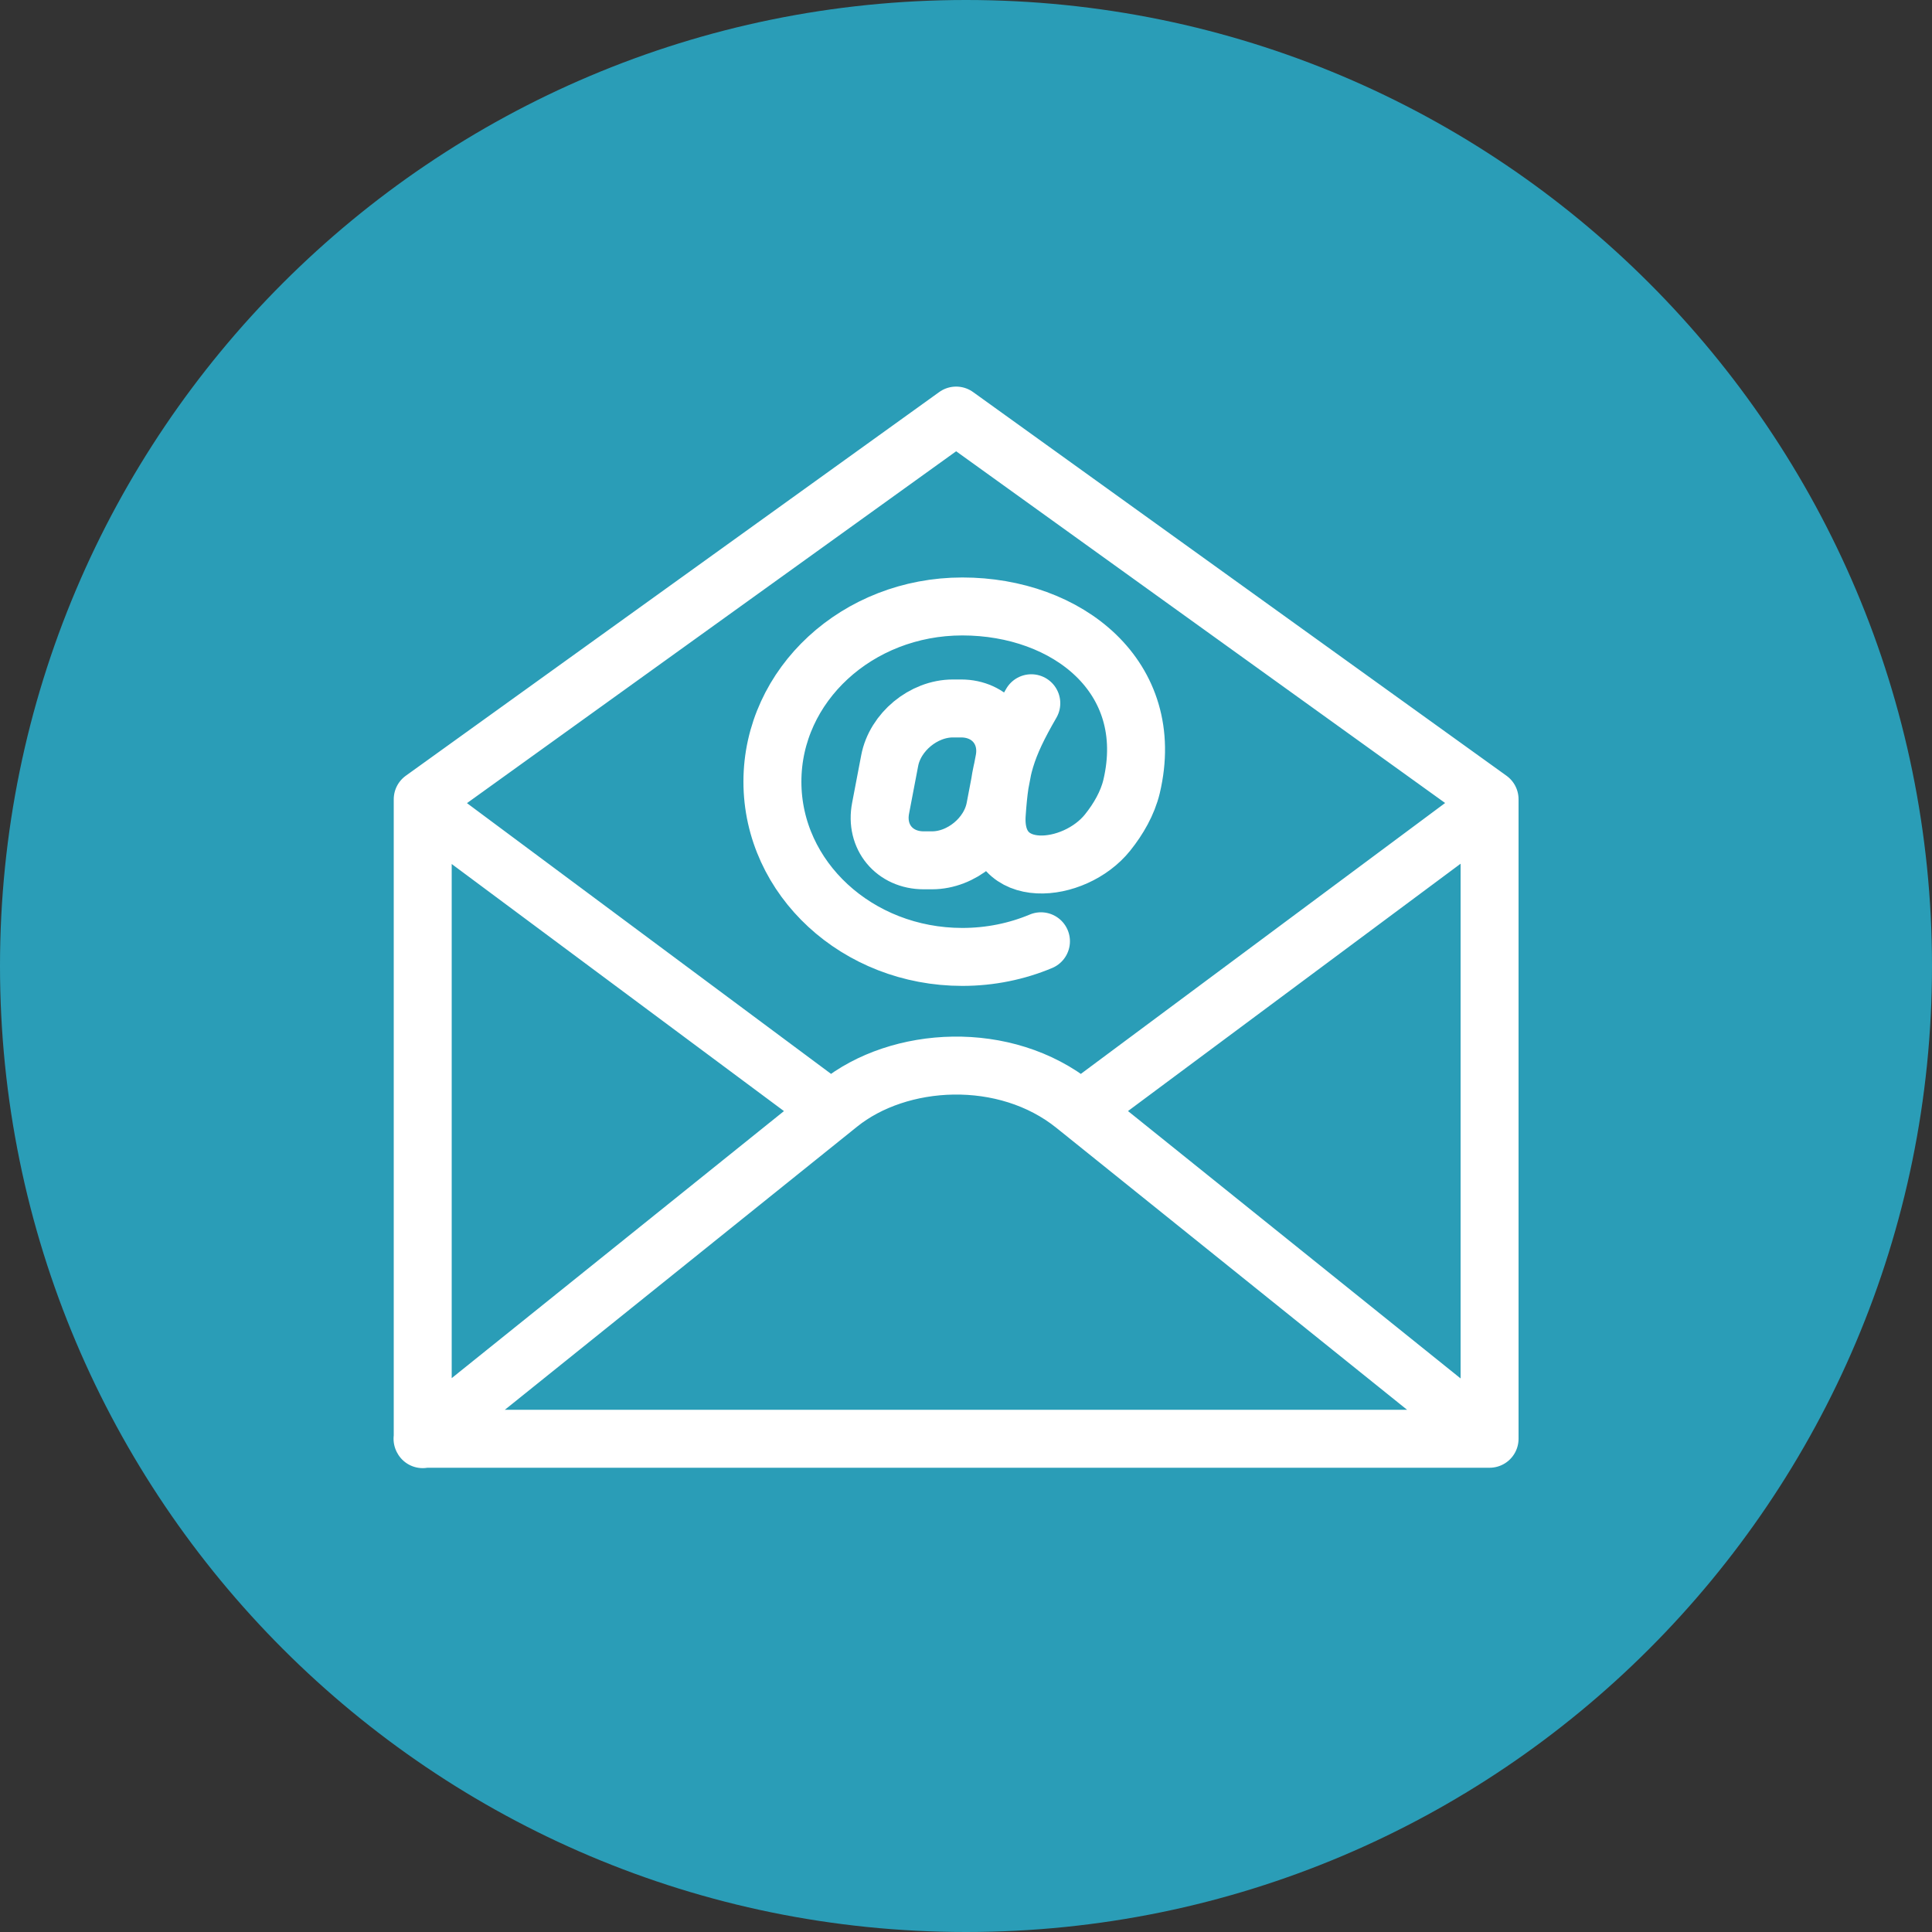 <?xml version="1.0" encoding="UTF-8"?><svg id="Layer_1" xmlns="http://www.w3.org/2000/svg" width="100" height="100" viewBox="0 0 100 100"><rect x="0" y="0" width="100" height="100" fill="#333333" stroke="none"/><path d="M50,100c27.61,0,50-22.39,50-50S77.61,0,50,0,0,22.39,0,50s22.39,50,50,50" fill="#2a9db7"/><path d="M53.88,48.72c-1.24,.52-2.62,.81-4.07,.81-5.43,0-9.83-4.06-9.83-9.07s4.4-9.07,9.83-9.07,10.1,3.65,8.76,9.32c-.21,.87-.68,1.68-1.24,2.38-1.72,2.15-5.97,2.57-5.74-.94,.16-2.34,.44-3.42,1.79-5.75m-4.06,.27h.43c1.51,0,2.52,1.22,2.23,2.7l-.47,2.46c-.28,1.48-1.75,2.7-3.27,2.7h-.43c-1.51,0-2.52-1.21-2.23-2.7l.47-2.46c.28-1.48,1.75-2.7,3.27-2.7Zm27.19,5.49l-20.09,14.94m-33.97-14.94l20.09,14.94m34.55,17.37l-21.47-17.26c-3.59-2.89-9.09-2.57-12.2-.06l-21.55,17.32m0,0h55.23V41.37l-27.61-19.86-27.61,19.86v33.12Z" fill="none" stroke="#fff" stroke-linecap="round" stroke-linejoin="round" stroke-width="3"/><rect width="100" height="100" fill="none"/></svg>